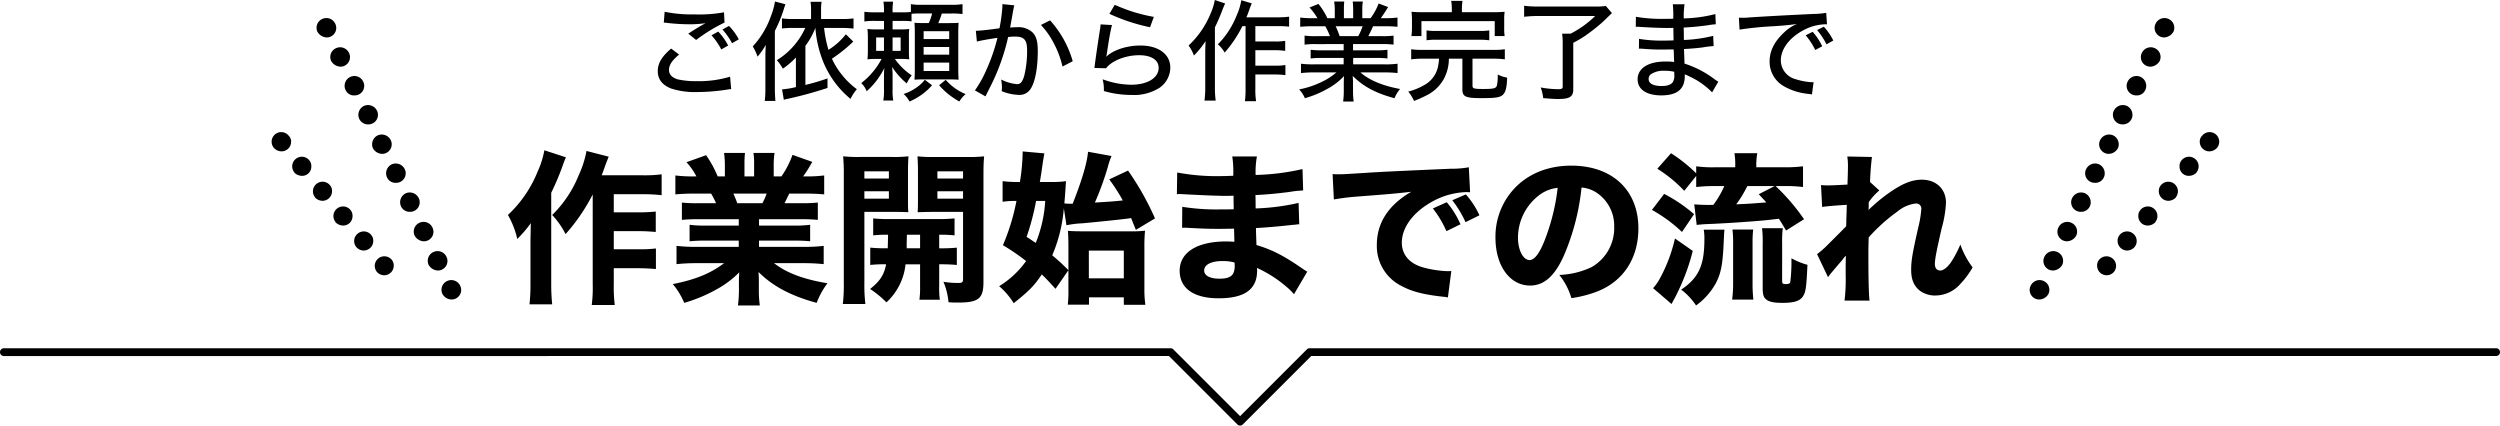 <svg xmlns="http://www.w3.org/2000/svg" width="642.756" height="109.409" viewBox="0 0 642.756 109.409">
  <g id="グループ_42" data-name="グループ 42" transform="translate(-1739.166 -9656.284)">
    <g id="グループ_1027_00000174583787335090237790000013876827061921373107_" transform="translate(1809 9660.924)">
      <path id="線_230-2_00000000935591223615111730000011928343610023927179_" d="M-2455.219-16043.322h0a2.47,2.47,0,0,1,1.22-3.34,2.51,2.51,0,0,1,3.34,1.221h0a2.275,2.275,0,0,1,.257,1.092,2.454,2.454,0,0,1-2.5,2.441A2.764,2.764,0,0,1-2455.219-16043.322Zm-3.532-7.449h0a2.473,2.473,0,0,1,1.22-3.342,2.511,2.511,0,0,1,3.34,1.223h0a2.265,2.265,0,0,1,.257,1.092,2.454,2.454,0,0,1-2.5,2.439A2.876,2.876,0,0,1-2458.752-16050.771Zm-3.6-7.514h0a2.471,2.471,0,0,1,1.22-3.34,2.508,2.508,0,0,1,3.34,1.221h0a2.267,2.267,0,0,1,.257,1.092,2.455,2.455,0,0,1-2.5,2.441A2.826,2.826,0,0,1-2462.349-16058.285Zm-3.532-7.58h0a2.566,2.566,0,0,1,1.22-3.34,2.566,2.566,0,0,1,3.34,1.221h0a2.275,2.275,0,0,1,.257,1.092,2.454,2.454,0,0,1-2.5,2.441A2.448,2.448,0,0,1-2465.881-16065.865Zm-3.6-7.449h0a2.565,2.565,0,0,1,1.22-3.34,2.564,2.564,0,0,1,3.34,1.223h0a2.252,2.252,0,0,1,.257,1.09,2.454,2.454,0,0,1-2.5,2.439A2.386,2.386,0,0,1-2469.477-16073.314Zm-3.6-7.449h0a2.565,2.565,0,0,1,1.22-3.34,2.566,2.566,0,0,1,3.34,1.221h0a2.262,2.262,0,0,1,.257,1.092,2.455,2.455,0,0,1-2.5,2.441A2.769,2.769,0,0,1-2473.074-16080.764Zm-3.532-7.58h0a2.564,2.564,0,0,1,1.22-3.338,2.566,2.566,0,0,1,3.34,1.219h0a2.272,2.272,0,0,1,.256,1.092,2.454,2.454,0,0,1-2.5,2.441A2.448,2.448,0,0,1-2476.606-16088.344Zm-3.532-7.447h0a2.543,2.543,0,0,1,1.22-3.34,2.507,2.507,0,0,1,3.339,1.219h0a2.272,2.272,0,0,1,.257,1.094,2.454,2.454,0,0,1-2.5,2.439A2.335,2.335,0,0,1-2480.138-16095.791Zm-3.66-7.387h0a2.47,2.47,0,0,1,1.22-3.34,2.508,2.508,0,0,1,3.34,1.221h0a2.267,2.267,0,0,1,.257,1.092,2.453,2.453,0,0,1-2.5,2.439A2.912,2.912,0,0,1-2483.8-16103.178Zm-3.533-7.514h0a2.473,2.473,0,0,1,1.22-3.342,2.512,2.512,0,0,1,3.34,1.221h0a2.279,2.279,0,0,1,.257,1.094,2.454,2.454,0,0,1-2.5,2.439A2.914,2.914,0,0,1-2487.332-16110.691Z" transform="translate(2499.14 16114.268)"/>
      <path id="線_231-2_00000115503441518422445550000013994843316153060779_" d="M-2478.493-16032.636h0a2.453,2.453,0,0,1,.321-3.47,2.459,2.459,0,0,1,3.468.32h0a2.248,2.248,0,0,1,.514,1.543,2.455,2.455,0,0,1-2.5,2.44A2.5,2.5,0,0,1-2478.493-16032.636Zm-3.4-5.524a2.53,2.53,0,0,1-1.863-.834h0a.063.063,0,0,1-.064-.064,2.452,2.452,0,0,1,.385-3.468,2.453,2.453,0,0,1,3.468.384h0a2.242,2.242,0,0,1,.514,1.541,2.481,2.481,0,0,1-2.441,2.441Zm-5.331-6.424a2.783,2.783,0,0,1-1.927-.834h0v-.064a2.453,2.453,0,0,1,.385-3.468,2.453,2.453,0,0,1,3.468.386h0a2.242,2.242,0,0,1,.514,1.541,2.4,2.4,0,0,1-2.441,2.439Zm-5.266-6.356a2.781,2.781,0,0,1-1.927-.835h0v-.063a2.455,2.455,0,0,1,.386-3.47,2.454,2.454,0,0,1,3.468.386h0a2.244,2.244,0,0,1,.514,1.542,2.482,2.482,0,0,1-2.441,2.44Zm-5.33-6.423a2.786,2.786,0,0,1-1.927-.833h0v-.064a2.453,2.453,0,0,1,.385-3.469,2.454,2.454,0,0,1,3.468.384h0a2.248,2.248,0,0,1,.513,1.542,2.361,2.361,0,0,1-2.44,2.44Zm-7.193-7.192h0a2.466,2.466,0,0,1,.385-3.532,2.462,2.462,0,0,1,3.468.448h0a2.029,2.029,0,0,1,.578,1.543,2.454,2.454,0,0,1-2.5,2.439A2.736,2.736,0,0,1-2505.017-16064.556Z" transform="translate(2505.587 16097.932)"/>
    </g>
    <g id="グループ_1027_00000174583787335090237790000013876827061921373107_2" data-name="グループ_1027_00000174583787335090237790000013876827061921373107_" transform="translate(2261 9660.924)">
      <path id="線_230-2_00000000935591223615111730000011928343610023927179_2" data-name="線_230-2_00000000935591223615111730000011928343610023927179_" d="M-2482.751-16043.322h0a2.47,2.47,0,0,0-1.22-3.34,2.51,2.51,0,0,0-3.34,1.221h0a2.275,2.275,0,0,0-.257,1.092,2.454,2.454,0,0,0,2.5,2.441A2.764,2.764,0,0,0-2482.751-16043.322Zm3.532-7.449h0a2.473,2.473,0,0,0-1.22-3.342,2.511,2.511,0,0,0-3.34,1.223h0a2.265,2.265,0,0,0-.257,1.092,2.454,2.454,0,0,0,2.5,2.439A2.876,2.876,0,0,0-2479.218-16050.771Zm3.6-7.514h0a2.471,2.471,0,0,0-1.22-3.34,2.508,2.508,0,0,0-3.34,1.221h0a2.267,2.267,0,0,0-.257,1.092,2.455,2.455,0,0,0,2.5,2.441A2.826,2.826,0,0,0-2475.622-16058.285Zm3.532-7.58h0a2.566,2.566,0,0,0-1.22-3.34,2.566,2.566,0,0,0-3.34,1.221h0a2.275,2.275,0,0,0-.257,1.092,2.454,2.454,0,0,0,2.5,2.441A2.448,2.448,0,0,0-2472.089-16065.865Zm3.6-7.449h0a2.565,2.565,0,0,0-1.22-3.34,2.564,2.564,0,0,0-3.34,1.223h0a2.252,2.252,0,0,0-.257,1.09,2.454,2.454,0,0,0,2.5,2.439A2.386,2.386,0,0,0-2468.493-16073.314Zm3.6-7.449h0a2.565,2.565,0,0,0-1.22-3.34,2.566,2.566,0,0,0-3.34,1.221h0a2.262,2.262,0,0,0-.257,1.092,2.455,2.455,0,0,0,2.5,2.441A2.769,2.769,0,0,0-2464.9-16080.764Zm3.532-7.58h0a2.564,2.564,0,0,0-1.22-3.338,2.566,2.566,0,0,0-3.34,1.219h0a2.272,2.272,0,0,0-.256,1.092,2.454,2.454,0,0,0,2.5,2.441A2.448,2.448,0,0,0-2461.364-16088.344Zm3.532-7.447h0a2.543,2.543,0,0,0-1.22-3.34,2.507,2.507,0,0,0-3.339,1.219h0a2.272,2.272,0,0,0-.257,1.094,2.454,2.454,0,0,0,2.5,2.439A2.335,2.335,0,0,0-2457.832-16095.791Zm3.66-7.387h0a2.47,2.47,0,0,0-1.22-3.34,2.508,2.508,0,0,0-3.34,1.221h0a2.267,2.267,0,0,0-.257,1.092,2.453,2.453,0,0,0,2.5,2.439A2.912,2.912,0,0,0-2454.171-16103.178Zm3.533-7.514h0a2.473,2.473,0,0,0-1.22-3.342,2.512,2.512,0,0,0-3.34,1.221h0a2.279,2.279,0,0,0-.257,1.094,2.454,2.454,0,0,0,2.5,2.439A2.914,2.914,0,0,0-2450.639-16110.691Z" transform="translate(2487.567 16114.268)"/>
      <path id="線_231-2_00000115503441518422445550000013994843316153060779_2" data-name="線_231-2_00000115503441518422445550000013994843316153060779_" d="M-2501.284-16032.636h0a2.453,2.453,0,0,0-.321-3.47,2.459,2.459,0,0,0-3.468.32h0a2.248,2.248,0,0,0-.514,1.543,2.455,2.455,0,0,0,2.5,2.44A2.5,2.5,0,0,0-2501.284-16032.636Zm3.4-5.524a2.53,2.53,0,0,0,1.863-.834h0a.063.063,0,0,0,.064-.064,2.452,2.452,0,0,0-.385-3.468,2.453,2.453,0,0,0-3.468.384h0a2.242,2.242,0,0,0-.514,1.541,2.481,2.481,0,0,0,2.441,2.441Zm5.331-6.424a2.783,2.783,0,0,0,1.927-.834h0v-.064a2.453,2.453,0,0,0-.385-3.468,2.453,2.453,0,0,0-3.468.386h0a2.242,2.242,0,0,0-.514,1.541,2.4,2.4,0,0,0,2.441,2.439Zm5.266-6.356a2.781,2.781,0,0,0,1.927-.835h0v-.063a2.455,2.455,0,0,0-.386-3.47,2.454,2.454,0,0,0-3.468.386h0a2.244,2.244,0,0,0-.514,1.542,2.482,2.482,0,0,0,2.441,2.44Zm5.33-6.423a2.786,2.786,0,0,0,1.927-.833h0v-.064a2.453,2.453,0,0,0-.385-3.469,2.454,2.454,0,0,0-3.468.384h0a2.248,2.248,0,0,0-.513,1.542,2.361,2.361,0,0,0,2.44,2.44Zm7.193-7.192h0a2.466,2.466,0,0,0-.385-3.532,2.462,2.462,0,0,0-3.468.448h0a2.029,2.029,0,0,0-.578,1.543,2.454,2.454,0,0,0,2.5,2.439A2.736,2.736,0,0,0-2474.76-16064.556Z" transform="translate(2522.927 16097.932)"/>
    </g>
    <path id="パス_272" data-name="パス 272" d="M-166.446-1.638A33.311,33.311,0,0,1-166.7,3.7h5.922a38.323,38.323,0,0,1-.252-5.376V-5.754h6.426c1.638,0,2.9.084,4.41.21v-5.292a34.069,34.069,0,0,1-4.41.21h-6.426v-4.662h6.384c1.6,0,2.9.084,4.41.21v-5.25a42.2,42.2,0,0,1-4.368.21h-6.426V-24.78h7.434a38.812,38.812,0,0,1,4.872.252V-29.9a34.453,34.453,0,0,1-4.872.252h-10.542c.252-.63.378-1.008.924-2.52.294-.84.462-1.218.882-2.268l-5.712-1.47a25.645,25.645,0,0,1-1.974,6.174,29.857,29.857,0,0,1-6.846,10.29,21.355,21.355,0,0,1,3.444,4.914,48.073,48.073,0,0,0,6.972-10.206Zm-12.432-34.44a22.806,22.806,0,0,1-1.722,5.46,31.2,31.2,0,0,1-7.644,11.172,21.73,21.73,0,0,1,2.394,6.174,30.113,30.113,0,0,0,3.486-4.074c-.042,2.688-.084,4.2-.084,4.578V-1.722a46.178,46.178,0,0,1-.252,5.25h5.838a49.69,49.69,0,0,1-.252-5.292V-25.158a66.45,66.45,0,0,0,2.856-6.72c.42-1.218.5-1.386.924-2.394Zm49.98,17.724v1.638h-8.442a28.21,28.21,0,0,1-4.2-.21v4.242a39.022,39.022,0,0,1,4.2-.168h8.442v1.6h-10.794a41.032,41.032,0,0,1-5.208-.252v4.7a48.864,48.864,0,0,1,5.25-.252h6.972c-3.4,2.6-7.35,4.242-13.188,5.376a18.178,18.178,0,0,1,2.94,4.83,38.723,38.723,0,0,0,8.19-3.4A24.767,24.767,0,0,0-128.772-4.7c-.084,1.512-.084,1.638-.084,2.646v1.68a30.907,30.907,0,0,1-.252,4.2h5.628a28.415,28.415,0,0,1-.252-4.2V-2.1c0-1.05,0-1.26-.084-2.688,3.654,3.654,8.316,6.132,14.952,7.938a19.816,19.816,0,0,1,2.772-5.04c-6.132-1.008-10.5-2.646-13.734-5.166h7.6a48.343,48.343,0,0,1,5.166.252v-4.7a39.25,39.25,0,0,1-5.208.252H-123.69v-1.6h8.946a39.023,39.023,0,0,1,4.2.168v-4.242a29.618,29.618,0,0,1-4.2.21h-8.946v-1.638h10.92a40.552,40.552,0,0,1,4.2.168v-4.452a37.08,37.08,0,0,1-4.2.168h-4.368c.42-.8.462-.882,1.218-2.478h3.864c2.058,0,3.822.084,5.124.21V-29.61a35.858,35.858,0,0,1-4.83.252h-.588A34.451,34.451,0,0,0-110-33.1L-115.08-34.9a23.251,23.251,0,0,1-2.856,5.544h-1.974v-2.856a20.807,20.807,0,0,1,.21-3.192h-5.418a18.774,18.774,0,0,1,.168,2.94v3.108h-2.478v-3.108a26.409,26.409,0,0,1,.126-2.94h-5.376a22.075,22.075,0,0,1,.21,3.192v2.856h-1.848a27.924,27.924,0,0,0-2.982-5.46l-5.04,1.806a17.284,17.284,0,0,1,2.562,3.654h-.63a36.466,36.466,0,0,1-4.788-.252v4.872c1.3-.126,3.024-.21,5.04-.21H-136a21.507,21.507,0,0,1,1.26,2.478h-4.62a36.26,36.26,0,0,1-4.158-.168v4.452a39.691,39.691,0,0,1,4.158-.168Zm-.378-4.116c-.378-1.05-.588-1.512-1.008-2.478h8.568a23.707,23.707,0,0,1-1.092,2.478ZM-95.088-6.594a31.171,31.171,0,0,1,4.074-.168c-.5,2.646-1.512,4.284-4.116,6.342a25.374,25.374,0,0,1,4.2,3.444,15.485,15.485,0,0,0,4.914-9.786h3.738v5.544a25.375,25.375,0,0,1-.168,3.57h5.25a22.82,22.82,0,0,1-.168-3.57V-6.762a42.437,42.437,0,0,1,4.536.168v-4.452a40.471,40.471,0,0,1-4.536.168v-3.486a31.865,31.865,0,0,1,3.948.168v-4.368a40.954,40.954,0,0,1-4.536.168H-89.964a38.039,38.039,0,0,1-4.368-.168V-14.2a31.328,31.328,0,0,1,3.822-.168c-.042,2.142-.042,2.142-.084,3.486a40.578,40.578,0,0,1-4.494-.168Zm12.81-7.77v3.486h-3.444v-1.386c.042-1.344.042-1.344.042-2.1ZM-96.6-20.244h7.644c1.3,0,2.688.042,3.654.084-.084-.966-.084-1.68-.084-3.7v-6.762c0-1.554.042-2.6.126-3.906a34.6,34.6,0,0,1-4.284.168h-8.232a36.85,36.85,0,0,1-4.284-.168,46.828,46.828,0,0,1,.168,4.788V-1.974a40.313,40.313,0,0,1-.252,5.418h5.8A40.577,40.577,0,0,1-96.6-1.89Zm0-10.416h6.3v1.848h-6.3Zm0,5.124h6.3v1.89h-6.3Zm30.618-4.284c0-2.184.042-3.234.168-4.7a36.851,36.851,0,0,1-4.284.168h-8.568a35.936,35.936,0,0,1-4.284-.168c.084,1.218.126,2.352.126,3.906v6.762c0,1.89,0,2.646-.084,3.7,1.386-.042,2.184-.084,3.654-.084h8.022v17.22c0,.882-.21,1.05-1.26,1.05a24.409,24.409,0,0,1-3.78-.294,17.2,17.2,0,0,1,1.3,5.25c1.05.084,1.47.084,2.436.084,5.292,0,6.552-1.008,6.552-5.292Zm-11.844-.84h6.594v1.848h-6.594Zm0,5.124h6.594v1.89h-6.594Zm33.18,8.736a24.753,24.753,0,0,1,4.074-.5c3.654-.336,9.408-.924,11.676-1.218.546-.084.546-.084.882-.126.42,1.092.588,1.47,1.218,3.024l4.914-2.94a71.864,71.864,0,0,0-6.93-12.306l-4.83,2.268a47.942,47.942,0,0,1,3.486,5.418c-2.52.252-3.066.294-7.182.546a75.179,75.179,0,0,0,3.318-9.114,18.3,18.3,0,0,1,.966-2.856L-39.1-35.7c-.252,2.94-1.6,7.434-3.948,13.356a13.155,13.155,0,0,1-2.142-.084c.126-1.218.21-2.394.294-3.78.084-1.218.084-1.218.126-1.932a23.321,23.321,0,0,1-3.738.21h-2.982c.252-1.386.5-3.066.714-4.662.21-1.344.336-2.1.462-2.688l-5.586-.5a51.353,51.353,0,0,1-.714,7.854h-1.05a29.592,29.592,0,0,1-3.4-.21v5.292a21.148,21.148,0,0,1,2.814-.21h.756a55.751,55.751,0,0,1-3.486,11.382A54.113,54.113,0,0,1-55.02-7.6a23.9,23.9,0,0,1-6.93,6.468,18.147,18.147,0,0,1,3.738,4.368C-54.264.084-53-1.176-50.988-4.158c1.134,1.092,1.806,1.806,3.528,3.7l3.318-4.788V-.126a27.765,27.765,0,0,1-.168,3.738h5.46V1.722H-29.9V3.654h5.544a27.965,27.965,0,0,1-.252-4.116V-11.214a38.528,38.528,0,0,1,.168-4.2,27.4,27.4,0,0,1-3.948.168H-40.74c-1.512,0-2.52-.042-3.528-.126.084,1.05.126,2.394.126,3.948V-5.25A52.092,52.092,0,0,0-48.3-9.072a38.588,38.588,0,0,0,2.982-12.1Zm-5.46-6.258a33.627,33.627,0,0,1-2.436,10.794c-.756-.5-1.176-.8-2.352-1.554a60.933,60.933,0,0,0,2.436-9.24ZM-38.892-10.29H-29.9v7.14h-8.988ZM17.262-4.872c-.63-.378-.882-.546-1.554-1.008C11.046-9.072,8.148-10.542,4.2-11.718c0-.63-.084-2.1-.126-4.368,1.68-.084,4.41-.294,6.426-.5,2.52-.252,2.52-.252,3.108-.336.378,0,.63-.042.714-.042a3.981,3.981,0,0,1,.882-.084l-.168-5.5A57.809,57.809,0,0,1,3.99-21.126c0-.672,0-1.806-.042-3.444,2.856-.126,5.5-.378,8.778-.8a27.533,27.533,0,0,1,3.486-.378l-.168-5.5A59.7,59.7,0,0,1,3.99-29.736a21.69,21.69,0,0,1,.336-4.746H-2.016a26.118,26.118,0,0,1,.252,4.956c-1.092.042-2.394.084-2.9.084a54.824,54.824,0,0,1-11.508-.924l-.084,5.586a4.64,4.64,0,0,1,.672-.042c.168,0,.546,0,1.05.042,5.46.294,9.03.42,10.626.42.63,0,1.134,0,2.226-.042v1.05l.042,2.436c-1.134.042-2.6.042-3.486.042a55.463,55.463,0,0,1-9.744-.672l-.042,5.376c.714,0,1.092,0,1.68.042,3.822.21,5.25.252,7.98.252.882,0,2.52-.042,3.7-.042l.084,3.36c-.882-.042-1.386-.084-2.1-.084-7.476,0-11.97,2.814-11.97,7.518,0,4.536,3.612,7.1,10,7.1,6.72,0,9.912-2.31,9.912-7.14a4.64,4.64,0,0,0-.042-.672,31.678,31.678,0,0,1,7.56,4.83A17.117,17.117,0,0,1,13.86.924ZM-1.428-7.224s.042.5.042.84c0,2.436-1.05,3.318-3.906,3.318-2.478,0-3.948-.8-3.948-2.1C-9.24-6.678-7.434-7.6-4.494-7.6A11.147,11.147,0,0,1-1.428-7.224Zm58.086-9.828a22.511,22.511,0,0,0-3.528-5.67l-3.57,1.6a26.861,26.861,0,0,1,3.486,5.838Zm4.872-2.31a21.628,21.628,0,0,0-3.486-5.376l-3.486,1.512a27.866,27.866,0,0,1,3.4,5.628ZM24.108-23.436a60.492,60.492,0,0,1,6.174-.756c9.366-.714,9.534-.756,13.734-1.218-5.838,3.36-8.862,7.98-8.862,13.65A11.442,11.442,0,0,0,41.79-1.05c2.52,1.344,5.46,2.058,10.164,2.6a10.218,10.218,0,0,1,1.47.21l.882-6.8c-.5.042-.8.042-1.05.042a27.405,27.405,0,0,1-6.216-.966c-3.528-1.008-5.46-3.276-5.46-6.384,0-3.822,2.856-7.728,7.6-10.416a19.352,19.352,0,0,1,8.946-2.562,9.164,9.164,0,0,1,1.008.042L58.8-31.71a24.754,24.754,0,0,1-4.7.378c-11.55.5-18.774.84-21.672,1.05-5.964.378-6.216.378-7.014.378-.168,0-.672,0-1.638-.042ZM87.78-26.5a8.17,8.17,0,0,1,3.906,1.344A10.207,10.207,0,0,1,96.18-16.38a11.536,11.536,0,0,1-5.8,10.332,21.056,21.056,0,0,1-8.316,2.016,17.221,17.221,0,0,1,3.108,5.964A29.982,29.982,0,0,0,91.854.21C98.574-2.436,102.4-8.358,102.4-16c0-9.828-6.72-16.128-17.262-16.128-6.006,0-11.172,2.1-14.784,6.048a18.119,18.119,0,0,0-4.7,12.474c0,7.224,3.7,12.306,8.9,12.306,3.612,0,6.384-2.478,8.736-7.812A59.257,59.257,0,0,0,87.78-26.5Zm-6.132.084a54.073,54.073,0,0,1-3.36,13.524c-1.344,3.4-2.646,5.04-3.864,5.04-1.638,0-2.982-2.562-2.982-5.712a13.77,13.77,0,0,1,5.166-10.752A9.438,9.438,0,0,1,81.648-26.418Zm35.616-3.066v2.856a39.991,39.991,0,0,1,4.746-.252h2.478a24.506,24.506,0,0,1-2.814,4.83,46.859,46.859,0,0,1-4.914-.126l.63,5.292c.63-.084.8-.084,1.6-.168.8-.042,1.722-.084,2.814-.126,4.872-.252,5.922-.336,9.408-.588,3.234-.252,3.444-.252,7.308-.714.63.966.966,1.512,1.848,3.024l4.62-2.9a52.7,52.7,0,0,0-7.308-8.526H139.9a35.008,35.008,0,0,1,4.83.252v-5.334a35.7,35.7,0,0,1-4.872.252h-7.14v-.42a16.028,16.028,0,0,1,.252-3.192h-5.88a16.866,16.866,0,0,1,.21,3.15v.462h-5.208a30.3,30.3,0,0,1-4.83-.252v1.806a39.637,39.637,0,0,0-6.468-5.166l-3.528,3.99a35.143,35.143,0,0,1,6.93,5.67Zm20.16,2.6-4.074,2.1c.924,1.008,1.3,1.386,1.932,2.1-3.57.294-4.074.336-7.728.5a29.744,29.744,0,0,0,2.856-4.7Zm-31.542,6.132a38.461,38.461,0,0,1,7.728,5.67l3.108-4.578a39.911,39.911,0,0,0-7.686-5.208ZM111.8-13.4A39.608,39.608,0,0,1,107.94-3.15a12.074,12.074,0,0,1-1.764,2.52l4.746,4.074c.336-.588.336-.672.63-1.176.42-.756.5-.924.924-1.806a54.114,54.114,0,0,0,3.906-10.668ZM131.964,2.31a36.52,36.52,0,0,1-.21-4.116V-12.264a26.071,26.071,0,0,1,.168-3.444h-5.334a27.471,27.471,0,0,1,.168,3.528V-1.848A30.694,30.694,0,0,1,126.5,2.31ZM119.2-15.666a12.927,12.927,0,0,1,.168,2.562c0,6.636-1.512,9.87-5.964,12.852a16.727,16.727,0,0,1,3.822,4.074,17.329,17.329,0,0,0,5.124-5.8c1.344-2.6,1.764-4.956,2.016-11.13.084-1.848.084-1.848.168-2.562Zm20.16,3.4a26.138,26.138,0,0,1,.168-3.78H134.19a28.5,28.5,0,0,1,.168,3.99V-.714c0,1.554.168,2.268.714,2.814.756.756,2.016,1.05,4.368,1.05,2.94,0,4.452-.462,5.25-1.638.756-1.134.924-2.478,1.176-8.148a17.713,17.713,0,0,1-4.116-1.68,43.968,43.968,0,0,1-.294,6.09c-.084.42-.42.546-1.176.546-.8,0-.924-.126-.924-.966Zm11.8,8.82a10.17,10.17,0,0,1,.966-1.26c.546-.672,1.008-1.176,1.3-1.554,1.134-1.3,1.134-1.3,1.554-1.806a6.094,6.094,0,0,1,.756-.924c-.042,2.268-.042,2.394-.042,5a44.549,44.549,0,0,1-.294,6.552h6.426c-.21-1.89-.294-5.754-.294-11.55,0-1.092,0-2.646.084-4.7a44.207,44.207,0,0,1,7.434-6.678,8.808,8.808,0,0,1,4.62-2.016A1.287,1.287,0,0,1,175.14-21a27.455,27.455,0,0,1-.8,4.83c-1.512,6.678-1.806,8.526-1.806,10.836,0,2.52.714,4.2,2.31,5.418a6.662,6.662,0,0,0,3.948,1.176,8.6,8.6,0,0,0,6.426-3.024,21.6,21.6,0,0,0,3.108-4.2,22.2,22.2,0,0,1-3.15-5.88A28.054,28.054,0,0,1,182.7-7.182c-.882,1.218-1.89,2.016-2.688,2.016-.882,0-1.386-.63-1.386-1.68,0-1.176.378-3.192,1.764-9.24a29.083,29.083,0,0,0,1.092-6.51c0-3.528-2.52-5.922-6.216-5.922-2.6,0-5.166,1.05-8.736,3.612a44.683,44.683,0,0,0-4.956,4.158c.042-.8.042-.84.042-1.05v-.924a14.411,14.411,0,0,1,2.73-3.024l-2.394-2.184c.084-2.394.336-5.334.5-6.426l-6.342-.126a15.86,15.86,0,0,1,.168,2.52c0,.882-.042,2.436-.126,4.7-1.428.084-3.99.21-4.83.21a16.89,16.89,0,0,1-1.974-.084l.294,5.628c1.176-.168,2.856-.336,6.342-.546-.042.84-.042,1.134-.042,1.638-.042,1.05-.042,1.05-.084,2.142,0,.5,0,1.05-.042,1.722-.546.588-.546.588-4.662,4.7a23.79,23.79,0,0,1-2.814,2.478Z" transform="translate(2058 9731)"/>
    <path id="パス_273" data-name="パス 273" d="M-133.084-16.128A18.005,18.005,0,0,1-130.62-12.6l1.736-1.008a15.518,15.518,0,0,0-2.52-3.444Zm-2.828,1.484a17.052,17.052,0,0,1,2.52,3.64l1.764-1.008a15.316,15.316,0,0,0-2.548-3.584Zm-12.264-3.248a4.329,4.329,0,0,1,.98.084,52.06,52.06,0,0,0,5.656.336,28.381,28.381,0,0,0,4.088-.28,6.121,6.121,0,0,1-.56.308c-.336.2-.42.252-.728.42-.98.588-1.372.812-3.136,1.96l2.016,1.624a43.293,43.293,0,0,1,7.308-4.48l-.14-2.632a35.238,35.238,0,0,1-7.644.532,33.824,33.824,0,0,1-7.616-.672Zm1.9,6.664c-2.436,2.072-3.444,3.78-3.444,5.824s1.148,3.556,3.444,4.452a19.824,19.824,0,0,0,6.776.9,51.29,51.29,0,0,0,7.56-.616,8.337,8.337,0,0,1,1.092-.14L-131.124-4a27.664,27.664,0,0,1-8.568,1.148,20.746,20.746,0,0,1-4.956-.476c-1.456-.476-2.184-1.26-2.184-2.408,0-1.26.784-2.464,2.6-3.948ZM-109.2-16.52a29.738,29.738,0,0,0,1.9,8.4,24.136,24.136,0,0,0,7.14,9.828A11.521,11.521,0,0,1-98.532-.784a20.4,20.4,0,0,1-6.412-7.84,37.746,37.746,0,0,0,5.488-4.4l-1.9-1.876a17.362,17.362,0,0,1-4.48,4,31.793,31.793,0,0,1-1.12-5.628h4.564a23.147,23.147,0,0,1,3,.168v-2.632a21.3,21.3,0,0,1-3.024.168h-5.32v-2.352a11.665,11.665,0,0,1,.14-2.072h-2.856a10.436,10.436,0,0,1,.14,2.044v2.38h-4.648a18.583,18.583,0,0,1-2.828-.168v2.6a21.688,21.688,0,0,1,2.828-.14h3.164a18.875,18.875,0,0,1-7.308,8.288,12.91,12.91,0,0,1,1.54,2.184,19.242,19.242,0,0,0,3.36-2.884v7.616a20.778,20.778,0,0,1-3.556.588l.448,2.688a8.811,8.811,0,0,1,1.232-.308,103.046,103.046,0,0,0,10-2.744V-3.556a55.8,55.8,0,0,1-5.684,1.68V-11.928a18.815,18.815,0,0,0,2.548-4.592ZM-122.052-1.064a24.1,24.1,0,0,1-.168,3.3h2.744c-.084-1.036-.14-2.016-.14-3.276V-15.764a34.266,34.266,0,0,0,2.3-5.6c.2-.644.28-.868.42-1.26l-2.688-.7a18.684,18.684,0,0,1-1.064,3.808,22.308,22.308,0,0,1-4.648,7.728,13.526,13.526,0,0,1,1.232,2.632,16.9,16.9,0,0,0,2.1-3.024c-.056,1.512-.084,2.212-.084,3.192Zm37.576-19.1a18.4,18.4,0,0,1,2.1-.084h3.192a12.483,12.483,0,0,1-.868,2.464H-81.34c-1.148,0-1.764-.028-2.38-.084.056.756.084,1.428.084,2.632V-5.8c0,1.148-.028,1.68-.084,2.576.644-.056,1.344-.084,2.3-.084h6.636c.868,0,1.6.028,2.408.084-.056-.812-.084-1.736-.084-2.828V-15.26c0-1.036.028-1.932.084-2.6-.616.056-1.26.084-2.66.084h-2.576a19.579,19.579,0,0,0,.924-2.464h2.408a19.564,19.564,0,0,1,2.912.14v-2.548a17.844,17.844,0,0,1-2.912.168H-81.76a16.03,16.03,0,0,1-2.884-.168v2.016a20.92,20.92,0,0,1-2.268.084h-2.436v-.224a14.1,14.1,0,0,1,.14-2.52H-91.7a16.476,16.476,0,0,1,.14,2.744h-2.128a18.882,18.882,0,0,1-2.912-.14V-18.2a20.029,20.029,0,0,1,2.912-.14h2.128v2.184h-1.624a20.956,20.956,0,0,1-2.632-.112,18.792,18.792,0,0,1,.112,2.38v2.968a19.68,19.68,0,0,1-.112,2.464,17.844,17.844,0,0,1,2.324-.112h1.316a19.026,19.026,0,0,1-5.236,6.216,5.651,5.651,0,0,1,1.4,2.1,19.868,19.868,0,0,0,4.564-5.992,12.21,12.21,0,0,0-.112,1.9V-.812a15.623,15.623,0,0,1-.168,2.94h2.548a15.1,15.1,0,0,1-.168-2.94v-3.64c0-.532-.056-1.344-.112-2.044a18.611,18.611,0,0,0,3.752,4.228A9.45,9.45,0,0,1-84.42-4.34a16.009,16.009,0,0,1-4.34-4.228h1.372a17.04,17.04,0,0,1,2.324.112,21.642,21.642,0,0,1-.084-2.268v-3.36a14.978,14.978,0,0,1,.084-2.184,17.173,17.173,0,0,1-2.38.112h-1.9V-18.34h2.408a19.4,19.4,0,0,1,2.464.112Zm-7.084,6.076v3.444h-2.016v-3.444Zm2.212,0h2.072v3.444h-2.072Zm7.98-1.6h6.58v2.016h-6.58Zm0,4.06h6.58v1.96h-6.58Zm0,4h6.58V-5.46h-6.58Zm.308,4.424a9.481,9.481,0,0,1-2.3,2.1A11.9,11.9,0,0,1-86.52.448,6.344,6.344,0,0,1-85.008,2.38a15.727,15.727,0,0,0,5.8-4.172Zm3.668,1.4A19.1,19.1,0,0,0-72.184,2.38,7.43,7.43,0,0,1-70.56.476a13.377,13.377,0,0,1-5.124-3.668Zm9.716-11.228c1.092-.28,3.108-.644,5.292-.952a48.32,48.32,0,0,1-2.884,8.316A28.365,28.365,0,0,1-68.18-.476l2.716,1.54c1.008-2.044,1.652-3.276,1.848-3.724A54.622,54.622,0,0,0-59.64-14.2a14.27,14.27,0,0,1,1.792-.112c2.324,0,3.08.868,3.08,3.472a26.394,26.394,0,0,1-.728,6.58c-.448,1.568-.952,2.184-1.848,2.184a11.121,11.121,0,0,1-4.088-1.2,13.306,13.306,0,0,1,.2,1.932c0,.252-.028.616-.056,1.064a12.446,12.446,0,0,0,4.256.952,3.343,3.343,0,0,0,2.968-1.26c1.26-1.568,2.044-5.348,2.044-10,0-2.464-.364-3.78-1.344-4.788a5.265,5.265,0,0,0-3.948-1.344c-.616,0-1.064.028-1.82.084.084-.392.084-.448.2-1.092.392-2.1.392-2.1.476-2.716.084-.448.084-.448.2-.98.056-.364.112-.56.2-.924l-3.08-.308a3.8,3.8,0,0,1,.028.5,42.38,42.38,0,0,1-.756,5.712c-2.38.336-5.068.644-6.076.644ZM-51.212-17.3a20,20,0,0,1,3.248,4.592,24.012,24.012,0,0,1,2.3,6.1l2.632-1.372a26.561,26.561,0,0,0-5.824-10.5ZM-33.6-20.16a47.364,47.364,0,0,0,10.444,3.444l.98-2.66a41.4,41.4,0,0,1-10.052-3.108Zm-2.268,2.716c-.056.588-.084.924-.2,1.568-.532,3.444-.9,5.936-1.176,7.98-.14,1.036-.14,1.176-.224,1.652l3,.084c1.484-1.96,5.04-3.36,8.512-3.36,3.136,0,5.012,1.232,5.012,3.248,0,2.576-2.884,4.34-7.028,4.34a21.512,21.512,0,0,1-7.364-1.4,11.167,11.167,0,0,1,.308,3.024A25.859,25.859,0,0,0-27.916.7a12.305,12.305,0,0,0,7.2-1.848,6.366,6.366,0,0,0,2.772-5.18c0-3.444-3.024-5.684-7.7-5.684-3.5,0-7.056,1.176-8.792,2.912a6.014,6.014,0,0,0,.2-.98c.476-3.332.9-5.656,1.288-7.2ZM1.4-17V-.9A20.778,20.778,0,0,1,1.232,2.3H4.116A17.8,17.8,0,0,1,3.92-.9V-4.564H8.988a19.046,19.046,0,0,1,2.66.168V-7a14.623,14.623,0,0,1-2.66.168H3.92v-3.976H8.932a19.931,19.931,0,0,1,2.66.168v-2.576a14.99,14.99,0,0,1-2.66.168H3.92V-17H9.772a25.244,25.244,0,0,1,2.828.14v-2.576a19.254,19.254,0,0,1-2.856.168H1.624c.252-.588.392-.952.812-2.128.224-.644.308-.868.56-1.456L.308-23.66a15.784,15.784,0,0,1-1.232,4A21.9,21.9,0,0,1-5.712-12.32a7.742,7.742,0,0,1,1.736,2.128A31.13,31.13,0,0,0,.588-17Zm-7.9-6.72a15.764,15.764,0,0,1-1.176,3.7,23.212,23.212,0,0,1-5.572,8.008,9.958,9.958,0,0,1,1.372,2.576,23.306,23.306,0,0,0,3-3.7C-8.96-11.2-8.96-10.7-8.96-9.828v8.54a25.419,25.419,0,0,1-.2,3.444h2.884a24.714,24.714,0,0,1-.2-3.416V-16.688a46.825,46.825,0,0,0,1.96-4.564c.252-.616.336-.84.672-1.568Zm33.124,11.34v1.6h-5.6a20.554,20.554,0,0,1-2.884-.14v2.24a20.074,20.074,0,0,1,2.884-.14h5.6v1.652h-7.7a23.152,23.152,0,0,1-3.276-.168v2.408A28.335,28.335,0,0,1,18.928-5.1h5.824a16.386,16.386,0,0,1-4,2.548,22.391,22.391,0,0,1-5.572,1.82A7.932,7.932,0,0,1,16.66,1.54,26.661,26.661,0,0,0,22.428-.868a16.761,16.761,0,0,0,4.284-3.276c-.056,1.148-.056,1.456-.056,2.1V-.5a20.766,20.766,0,0,1-.168,2.884H29.2a20.056,20.056,0,0,1-.168-2.856v-1.6c0-.616,0-1.064-.084-2.128C31.78-1.4,34.86.224,39.7,1.54A8.285,8.285,0,0,1,41.132-.84C36.652-1.652,33.18-3.108,30.94-5.1h6.244a29.556,29.556,0,0,1,3.3.168V-7.336a23.254,23.254,0,0,1-3.332.168H29.064V-8.82h5.88a20.941,20.941,0,0,1,2.94.14v-2.24a20.7,20.7,0,0,1-2.94.14H29.036v-1.6h7.448a21.137,21.137,0,0,1,2.968.14V-14.56a20.656,20.656,0,0,1-2.968.14H32.956c.476-.924.784-1.54,1.232-2.548h3c1.372,0,2.38.056,3.276.14v-2.38a22.429,22.429,0,0,1-3.164.168h-1.12c.5-.7,1.176-1.708,1.876-2.856l-2.436-.924a15.38,15.38,0,0,1-2.072,3.78H31.416v-2.044a12.714,12.714,0,0,1,.14-2.24h-2.6a20.016,20.016,0,0,1,.112,2.156v2.128h-2.38v-2.128a20.283,20.283,0,0,1,.084-2.156h-2.6a12.174,12.174,0,0,1,.168,2.24v2.044h-1.9a17.59,17.59,0,0,0-2.3-3.668l-2.3.924A14.658,14.658,0,0,1,19.88-19.04H18.564a21.538,21.538,0,0,1-3.108-.168v2.38c.868-.084,1.876-.14,3.22-.14H21.9a16.817,16.817,0,0,1,1.2,2.548H19.46a19.143,19.143,0,0,1-2.884-.14v2.324a20.073,20.073,0,0,1,2.884-.14ZM25.592-14.42a21.03,21.03,0,0,0-1.036-2.548H31.5a16.939,16.939,0,0,1-1.12,2.548Zm28.84-6.16H47.04a28.468,28.468,0,0,1-2.968-.112c.056.644.112,1.2.112,2.044v2.1a14.886,14.886,0,0,1-.14,2.1H46.62v-3.836H65.464v3.836h2.548A14.374,14.374,0,0,1,67.9-16.52v-2.128a13.479,13.479,0,0,1,.112-2.044,29.411,29.411,0,0,1-3,.112h-7.98v-.812a13.737,13.737,0,0,1,.14-2.1H54.264a11.171,11.171,0,0,1,.168,2.1ZM51.156-8.624a14.157,14.157,0,0,1-.224,1.736,6.985,6.985,0,0,1-3.248,4.844A16.323,16.323,0,0,1,43.232-.168,10.146,10.146,0,0,1,44.716,2.24,34.134,34.134,0,0,0,48.02.756a10.236,10.236,0,0,0,4.368-4.2,11.013,11.013,0,0,0,1.288-5.18h3.472V-.756c0,1.9.784,2.268,4.928,2.268,3.584,0,4.732-.168,5.46-.84s1.036-1.848,1.12-4.424a8.9,8.9,0,0,1-2.436-.812c0,.168.028.28.028.392a12.158,12.158,0,0,1-.2,2.324c-.168.84-.784,1.008-3.472,1.008-2.464,0-2.828-.112-2.828-.84V-8.624h5.4a20.1,20.1,0,0,1,2.912.168v-2.6a19.154,19.154,0,0,1-2.884.168H46.9a18.812,18.812,0,0,1-2.912-.168v2.6A19.835,19.835,0,0,1,46.9-8.624Zm-3.22-4.732a15.842,15.842,0,0,1,2.576-.14H61.46a16.225,16.225,0,0,1,2.6.14V-15.9a16.225,16.225,0,0,1-2.6.14H50.512a15.842,15.842,0,0,1-2.576-.14ZM91.28-19.6a25.354,25.354,0,0,1-6.3,4.536H82.8a19.8,19.8,0,0,1,.14,2.772V-1.428c0,.5-.28.644-1.176.644a25.437,25.437,0,0,1-4.48-.448,11.839,11.839,0,0,1,.644,2.744c2.1.168,2.912.224,3.808.224,3.024,0,3.92-.588,3.92-2.492V-12.712a29.227,29.227,0,0,0,3.136-1.848,50.01,50.01,0,0,0,4.34-3.416c.476-.448.616-.588,2.464-2.38l-1.568-1.82a17.788,17.788,0,0,1-2.912.14H76.664a26.564,26.564,0,0,1-3.64-.2V-19.4a29.916,29.916,0,0,1,3.668-.2ZM122.948-2.716a9.6,9.6,0,0,1-.98-.644,25.768,25.768,0,0,0-7.7-4c-.028-.336-.056-1.6-.14-3.752,1.68-.084,3.7-.252,4.844-.42a24.68,24.68,0,0,1,2.772-.336l-.112-2.632A36.479,36.479,0,0,1,114.1-13.44c-.028-2.212-.028-2.212-.056-3.192,2.6-.14,3.864-.28,6.188-.588a16.047,16.047,0,0,1,2.072-.252l-.112-2.632a35.572,35.572,0,0,1-8.12,1.12,19.83,19.83,0,0,1,.2-3.64h-3.024a28.012,28.012,0,0,1,.112,3.724c-.84.028-1.764.028-2.212.028a39.142,39.142,0,0,1-7.392-.532l-.028,2.6a2.769,2.769,0,0,1,.42-.028,5.518,5.518,0,0,1,.588.028c2.044.14,5.236.28,6.832.28.532,0,.98,0,1.82-.028l.056,3.22c-.868.028-1.764.056-2.38.056a35.857,35.857,0,0,1-6.5-.448l-.028,2.52h.224c.2,0,.448,0,.784.028,2.128.168,3.192.2,4.928.2.728,0,1.9-.028,3-.028.028.56.028.98.056,1.26,0,.644.028,1.092.028,1.26a2.231,2.231,0,0,0,.028.308v.392A15.332,15.332,0,0,0,109.4-7.9c-4.48,0-7.2,1.736-7.2,4.592,0,2.576,2.3,4.116,6.076,4.116,4.088,0,6.048-1.6,6.048-4.956V-4.62c.364.168,1.008.448,1.316.616A19.341,19.341,0,0,1,121.352.028Zm-11.34-2.548s.028.7.028.868a3.038,3.038,0,0,1-.392,1.792Q110.572-1.6,108.388-1.6c-2.156,0-3.36-.644-3.36-1.82a1.612,1.612,0,0,1,.5-1.148,5.709,5.709,0,0,1,3.528-.952A10.635,10.635,0,0,1,111.608-5.264Zm38.052-6.552A15.1,15.1,0,0,0,147.2-15.54l-1.792.9a17.658,17.658,0,0,1,2.464,3.78Zm2.856-1.484a15.635,15.635,0,0,0-2.436-3.556l-1.736.868a18.086,18.086,0,0,1,2.408,3.668Zm-24.108-2.8a82.558,82.558,0,0,1,8.708-.868c2.968-.2,4.088-.308,6.048-.588a10.527,10.527,0,0,0-3.36,2.24c-2.436,2.268-3.668,4.732-3.668,7.392a7.2,7.2,0,0,0,3.64,6.356A15.292,15.292,0,0,0,146.1.42c.448.056.56.084.924.14l.42-3.164a3.8,3.8,0,0,1-.5.028,16.477,16.477,0,0,1-4.116-.784,5.041,5.041,0,0,1-3.808-4.816c0-3.024,2.352-6.048,6.16-7.952a12.625,12.625,0,0,1,5.236-1.344,3.237,3.237,0,0,1,.476.028l-.2-2.968a20.627,20.627,0,0,1-3.248.28c-6.58.308-13.244.672-16.52.9a13.253,13.253,0,0,1-1.708.084c-.448,0-.448,0-.98-.028Z" transform="translate(2058 9680)"/>
    <path id="パス_271" data-name="パス 271" d="M640,947.983a1,1,0,0,1-.707-.293l-17.58-17.58H322.166a1,1,0,0,1,0-2H622.127a1,1,0,0,1,.707.293L640,945.569,657.166,928.4a1,1,0,0,1,.707-.293H962.922a1,1,0,0,1,0,2H658.287l-17.58,17.58A1,1,0,0,1,640,947.983Z" transform="translate(1418 8817.711)"/>
  </g>
</svg>
